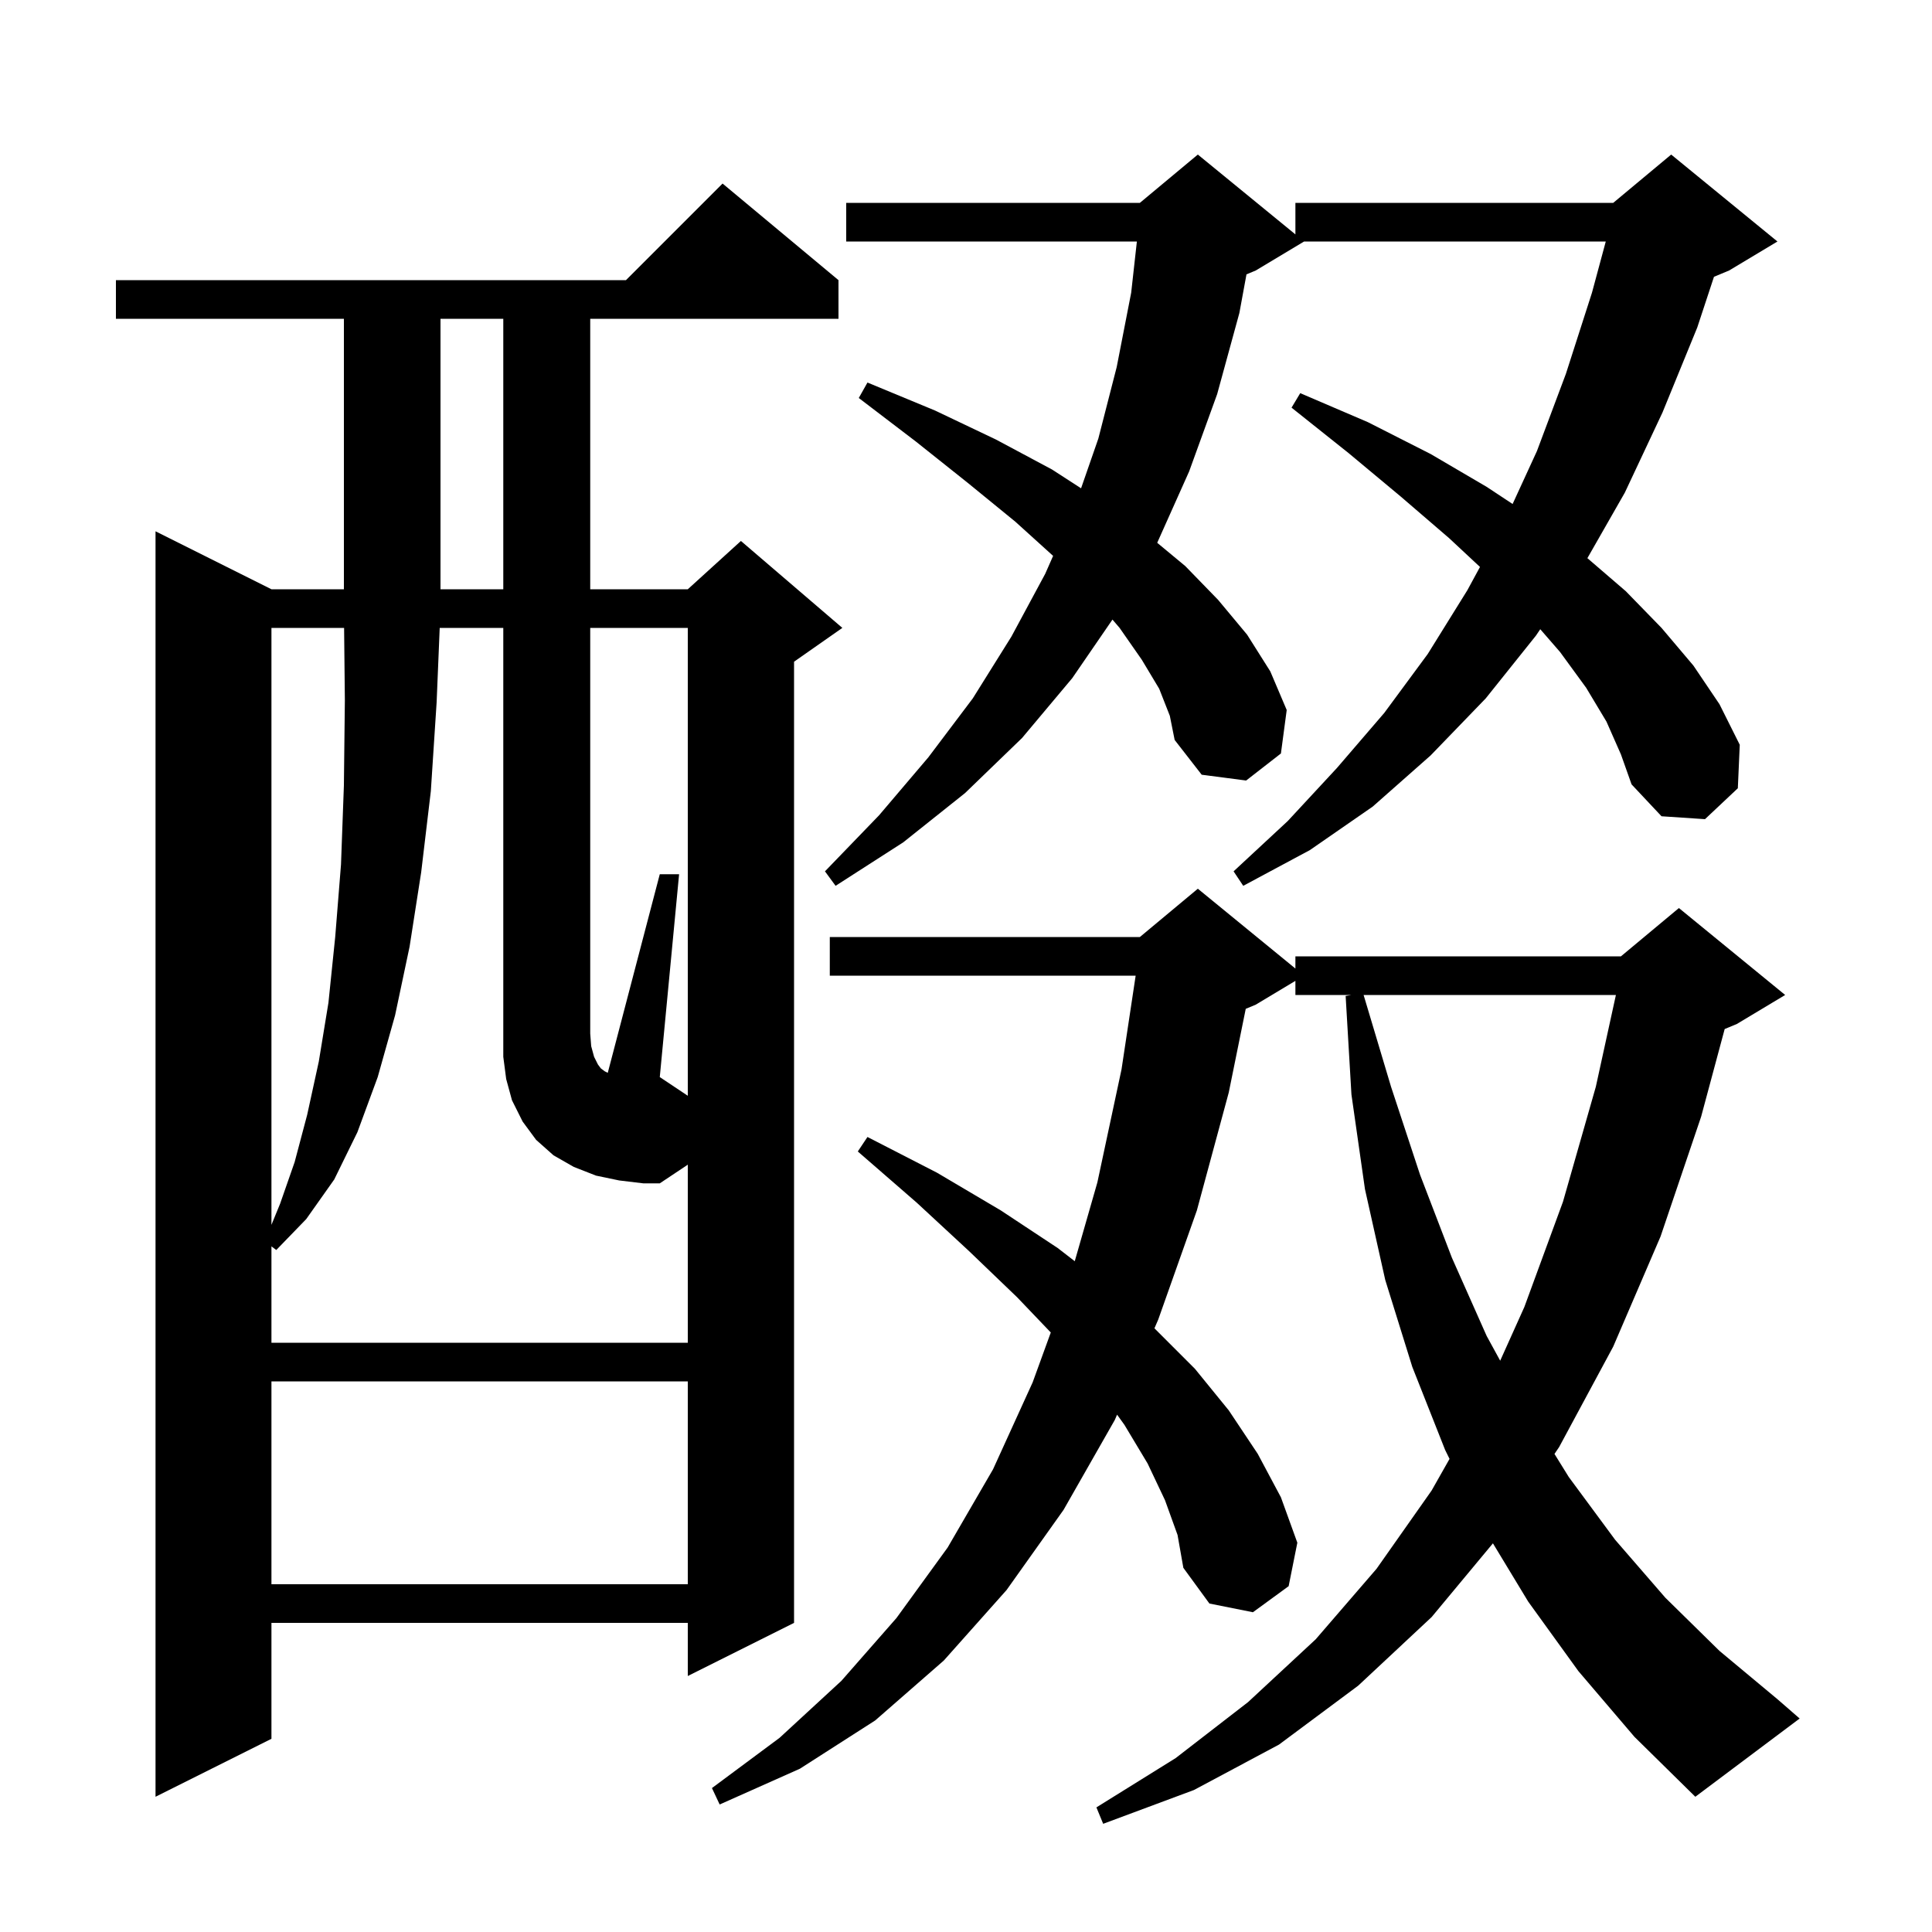 <svg xmlns="http://www.w3.org/2000/svg" xmlns:xlink="http://www.w3.org/1999/xlink" version="1.1" baseProfile="full" viewBox="0 0 200 200" width="200" height="200">
<g fill="black">
<path d="M 163.4 173.0 L 158.2 165.8 L 154.547 159.765 L 148.2 167.4 L 140.6 174.5 L 132.4 180.6 L 123.6 185.3 L 114.2 188.8 L 113.5 187.1 L 121.7 182.0 L 129.2 176.2 L 136.2 169.7 L 142.5 162.4 L 148.2 154.3 L 150.056 151.024 L 149.6 150.1 L 146.2 141.5 L 143.4 132.5 L 141.3 123.1 L 139.9 113.3 L 139.3 103.1 L 139.9 103.0 L 134.1 103.0 L 134.1 101.54 L 130.0 104.0 L 128.959 104.434 L 127.2 113.1 L 123.9 125.3 L 119.9 136.6 L 119.507 137.507 L 123.7 141.7 L 127.2 146.0 L 130.2 150.5 L 132.6 155.0 L 134.3 159.7 L 133.4 164.2 L 129.7 166.9 L 125.2 166.0 L 122.5 162.3 L 121.9 158.9 L 120.6 155.3 L 118.8 151.5 L 116.4 147.5 L 115.64 146.446 L 115.4 147.0 L 110.1 156.3 L 104.2 164.6 L 97.7 171.9 L 90.6 178.1 L 82.8 183.1 L 74.5 186.8 L 73.7 185.1 L 80.7 179.9 L 87.1 174.0 L 92.8 167.5 L 98.1 160.2 L 102.8 152.1 L 106.9 143.1 L 108.777 137.939 L 105.3 134.3 L 100.3 129.5 L 94.9 124.5 L 88.8 119.2 L 89.8 117.7 L 97.0 121.4 L 103.6 125.3 L 109.5 129.2 L 111.258 130.56 L 113.6 122.4 L 116.1 110.7 L 117.563 101.0 L 85.9 101.0 L 85.9 97.0 L 118.0 97.0 L 124.0 92.0 L 134.1 100.264 L 134.1 99.0 L 167.8 99.0 L 173.8 94.0 L 184.8 103.0 L 179.8 106.0 L 178.538 106.526 L 176.1 115.6 L 171.9 128.0 L 167.0 139.4 L 161.4 149.8 L 160.919 150.51 L 162.4 152.9 L 167.2 159.4 L 172.4 165.4 L 178.0 170.9 L 184.0 175.9 L 186.3 177.9 L 175.5 186.0 L 169.2 179.8 Z M 86.8 29.0 L 86.8 33.0 L 61.1 33.0 L 61.1 61.0 L 71.2 61.0 L 76.7 56.0 L 87.2 65.0 L 82.2 68.5 L 82.2 168.0 L 71.2 173.5 L 71.2 168.0 L 28.1 168.0 L 28.1 180.0 L 16.1 186.0 L 16.1 55.0 L 28.1 61.0 L 35.6 61.0 L 35.6 33.0 L 12.0 33.0 L 12.0 29.0 L 64.8 29.0 L 74.8 19.0 Z M 28.1 143.0 L 28.1 164.0 L 71.2 164.0 L 71.2 143.0 Z M 141.16 103.0 L 144.0 112.5 L 147.0 121.6 L 150.3 130.2 L 153.9 138.3 L 155.299 140.859 L 157.8 135.3 L 161.8 124.4 L 165.2 112.5 L 167.278 103.0 Z M 71.2 65.0 L 61.1 65.0 L 61.1 107.0 L 61.2 108.3 L 61.5 109.4 L 61.9 110.2 L 62.2 110.6 L 62.6 110.9 L 62.916 111.058 L 68.3 90.5 L 70.3 90.5 L 68.3 111.5 L 71.2 113.433 Z M 28.1 65.0 L 28.1 126.794 L 29.0 124.6 L 30.5 120.3 L 31.8 115.4 L 33.0 109.9 L 34.0 103.8 L 34.7 97.0 L 35.3 89.5 L 35.6 81.3 L 35.7 72.5 L 35.621 65.0 Z M 166.3 74.7 L 164.2 71.2 L 161.5 67.5 L 159.448 65.137 L 159.0 65.8 L 153.8 72.3 L 148.1 78.2 L 142.1 83.5 L 135.6 88.0 L 128.7 91.7 L 127.7 90.2 L 133.3 85.0 L 138.4 79.5 L 143.3 73.8 L 147.8 67.7 L 151.9 61.1 L 153.208 58.69 L 150.0 55.7 L 145.0 51.4 L 139.6 46.9 L 133.7 42.2 L 134.6 40.7 L 141.6 43.7 L 148.1 47.0 L 153.9 50.4 L 156.585 52.173 L 159.1 46.7 L 162.1 38.7 L 164.8 30.3 L 166.229 25.0 L 135.0 25.0 L 130.0 28.0 L 129.035 28.402 L 128.3 32.4 L 126.0 40.8 L 123.1 48.8 L 119.794 56.19 L 122.7 58.6 L 126.1 62.1 L 129.1 65.7 L 131.5 69.5 L 133.2 73.5 L 132.6 78.0 L 129.0 80.8 L 124.4 80.2 L 121.6 76.6 L 121.1 74.1 L 120.0 71.3 L 118.2 68.3 L 115.9 65.0 L 115.162 64.139 L 111.0 70.2 L 105.8 76.4 L 99.9 82.1 L 93.5 87.2 L 86.5 91.7 L 85.4 90.2 L 91.0 84.4 L 96.1 78.4 L 100.7 72.3 L 104.7 65.9 L 108.2 59.4 L 109.018 57.545 L 105.1 54.0 L 100.2 50.0 L 94.8 45.7 L 88.9 41.2 L 89.8 39.6 L 96.8 42.5 L 103.1 45.5 L 108.9 48.6 L 111.912 50.549 L 113.7 45.4 L 115.6 38.0 L 117.1 30.3 L 117.689 25.0 L 87.6 25.0 L 87.6 21.0 L 118.0 21.0 L 124.0 16.0 L 134.1 24.264 L 134.1 21.0 L 167.0 21.0 L 173.0 16.0 L 184.0 25.0 L 179.0 28.0 L 177.43 28.654 L 175.7 33.9 L 172.1 42.7 L 168.2 51.0 L 164.326 57.78 L 168.3 61.2 L 172.0 65.0 L 175.3 68.9 L 178.0 72.9 L 180.1 77.1 L 179.9 81.6 L 176.5 84.8 L 172.0 84.5 L 168.9 81.2 L 167.8 78.1 Z M 45.6 33.0 L 45.6 61.0 L 52.1 61.0 L 52.1 33.0 Z M 64.1 122.2 L 61.7 121.7 L 59.4 120.8 L 57.3 119.6 L 55.5 118.0 L 54.1 116.1 L 53.0 113.9 L 52.4 111.7 L 52.1 109.4 L 52.1 65.0 L 45.518 65.0 L 45.2 72.7 L 44.6 81.9 L 43.6 90.3 L 42.4 98.0 L 40.9 105.1 L 39.1 111.5 L 37.0 117.2 L 34.6 122.1 L 31.7 126.2 L 28.6 129.4 L 28.1 129.025 L 28.1 139.0 L 71.2 139.0 L 71.2 120.567 L 68.3 122.5 L 66.6 122.5 Z " />
</g>
</svg>
